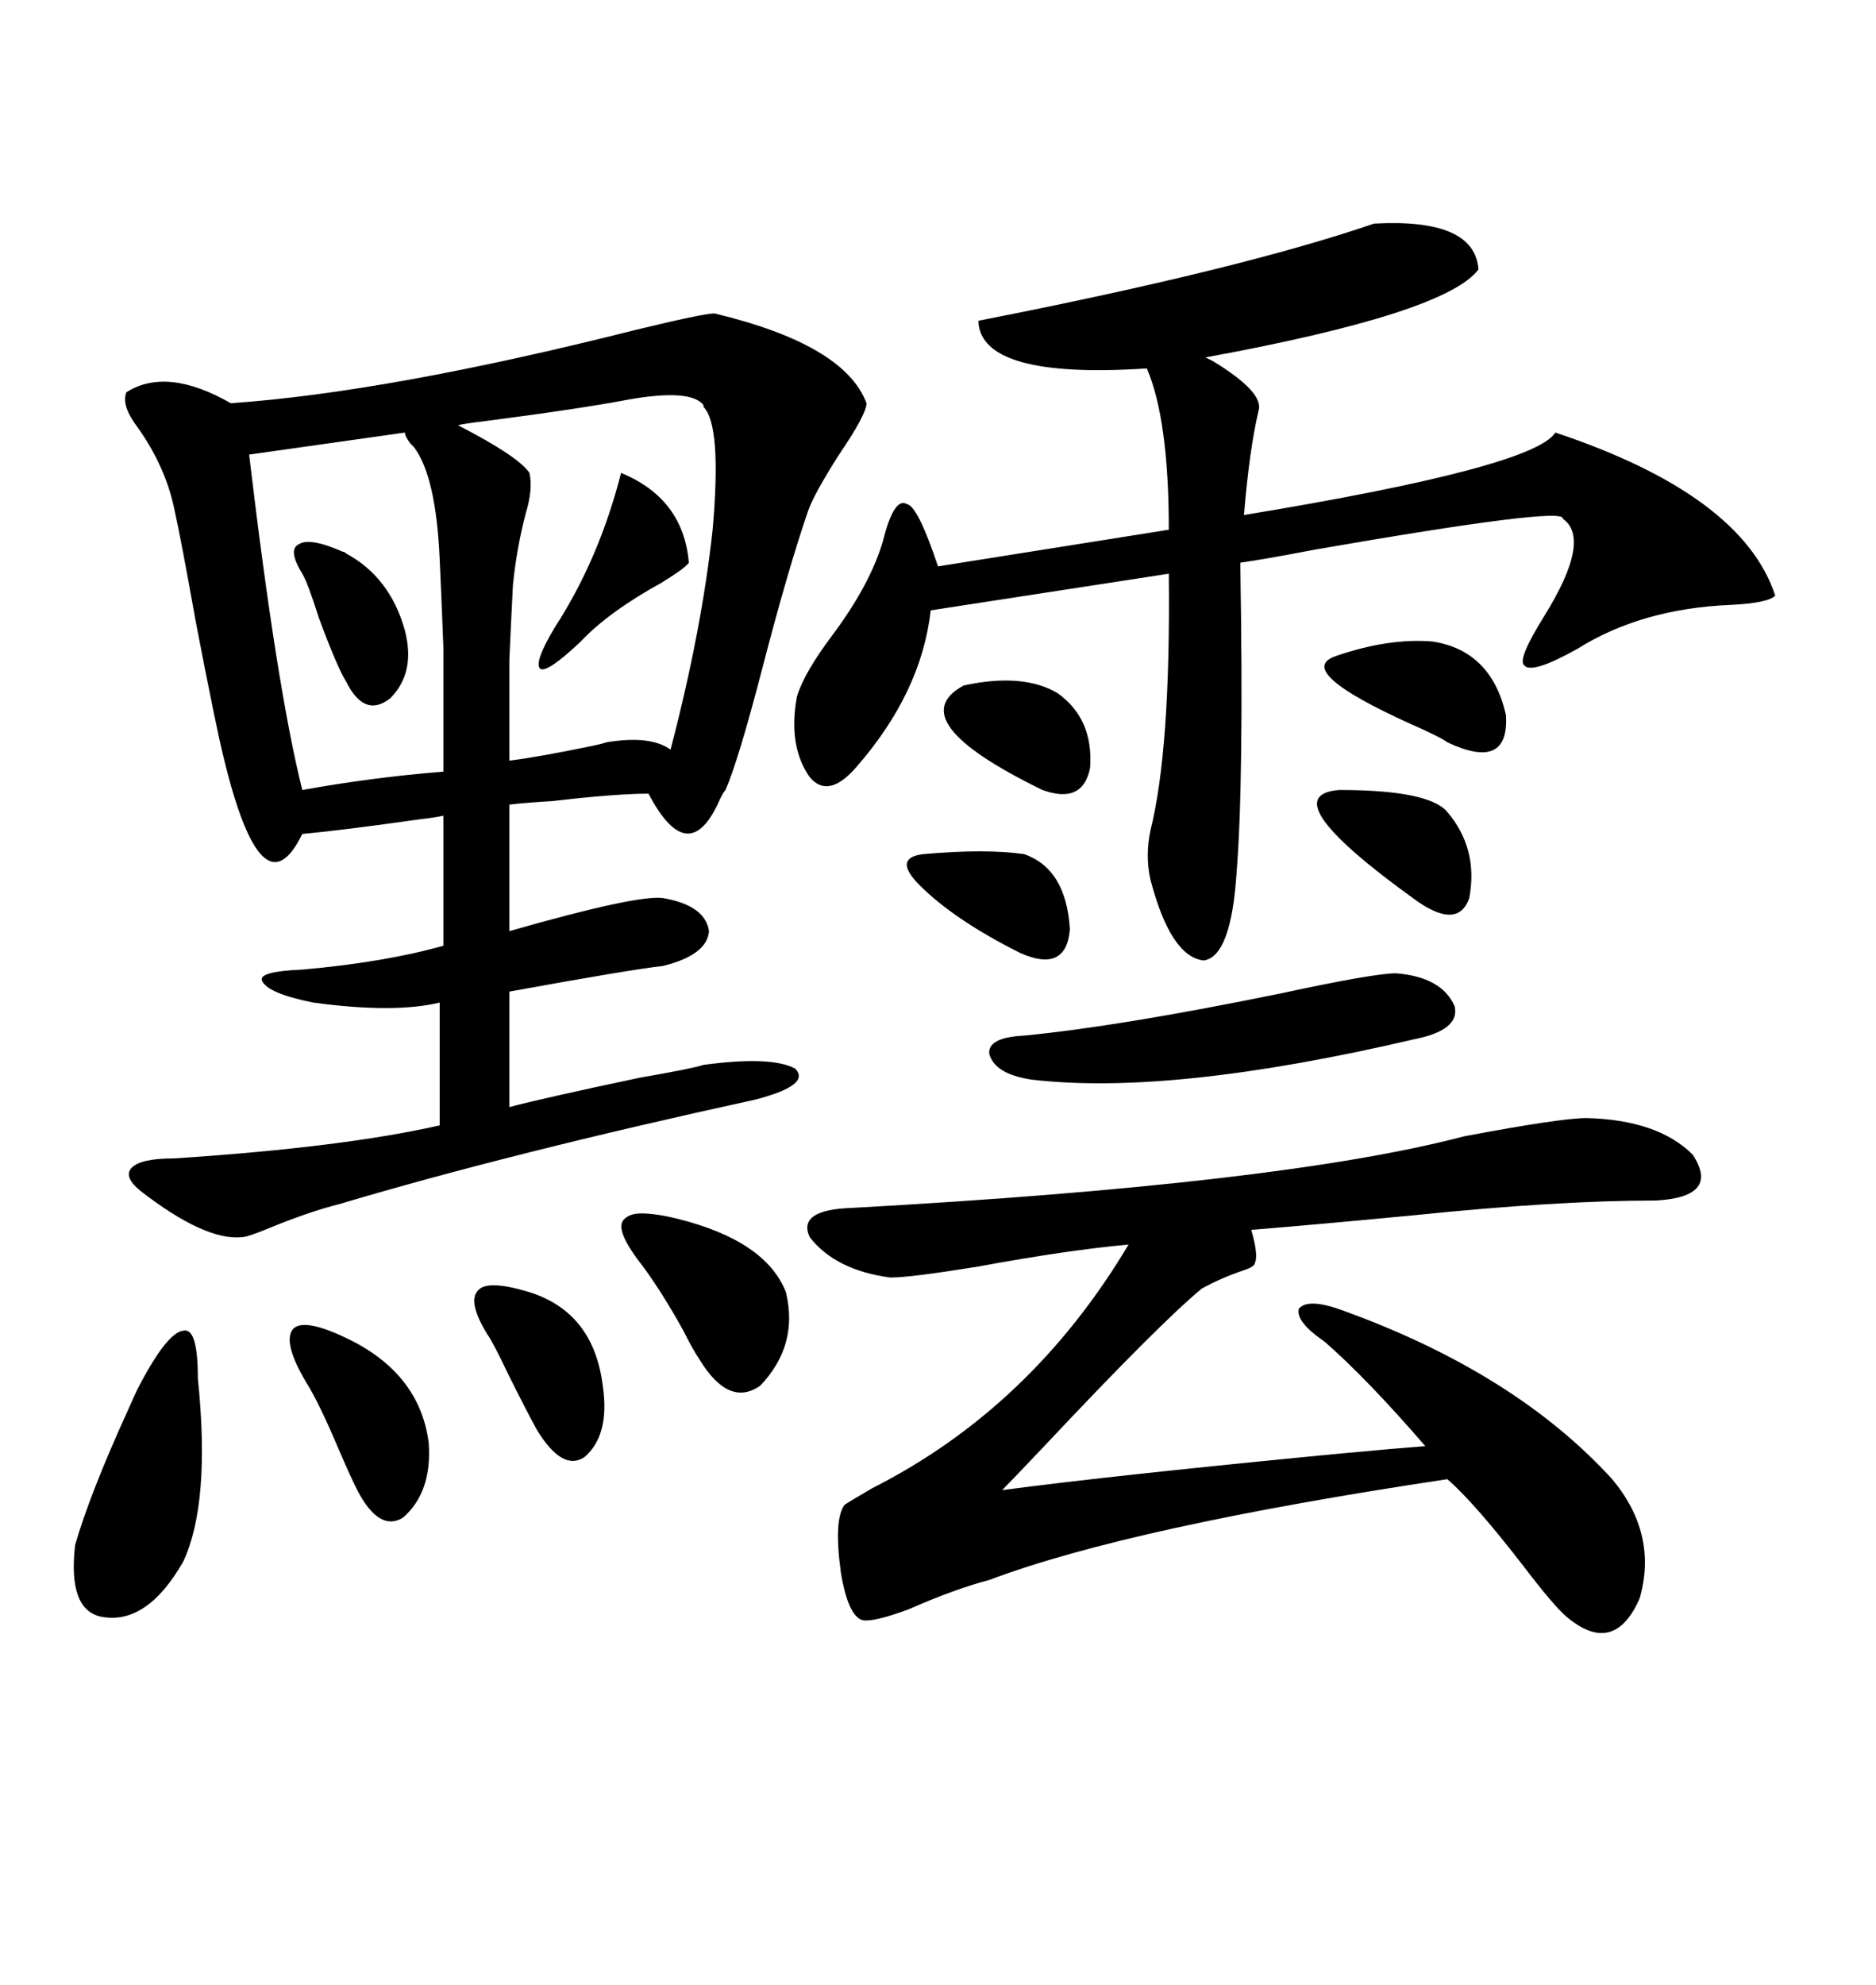 <svg xmlns="http://www.w3.org/2000/svg" xmlns:xlink="http://www.w3.org/1999/xlink" width="300" height="317.285"><path d="M114.26 50.10L114.26 50.10Q135.06 55.08 138.57 64.45L138.57 64.45Q138.57 66.21 134.18 72.66L134.18 72.66Q130.08 79.10 129.20 81.74L129.20 81.74Q125.98 91.11 121.88 106.93L121.88 106.93Q118.07 121.58 116.02 126.27L116.02 126.27Q115.72 126.56 115.14 127.73L115.14 127.73Q110.16 139.16 103.71 126.86L103.71 126.86Q98.44 126.86 88.48 128.03L88.48 128.03Q83.79 128.32 81.45 128.61L81.45 128.61L81.45 148.83Q101.95 142.97 106.05 143.55L106.05 143.55Q112.79 144.73 113.38 148.83L113.38 148.83Q113.09 152.64 106.05 154.39L106.05 154.39Q100.78 154.98 81.45 158.50L81.45 158.50L81.45 176.95Q87.01 175.49 102.25 172.27L102.25 172.27Q110.74 170.80 112.50 170.21L112.50 170.21Q123.34 168.75 127.15 170.80L127.15 170.80Q129.79 173.44 120.70 175.78L120.70 175.78Q81.74 184.28 54.20 192.48L54.20 192.48Q49.51 193.65 43.07 196.29L43.07 196.29Q39.55 197.75 38.67 197.75L38.67 197.75Q32.81 198.34 22.56 190.43L22.56 190.43Q19.63 188.09 21.09 186.62L21.09 186.62Q22.56 185.16 27.83 185.16L27.83 185.16Q54.79 183.40 70.31 179.88L70.31 179.88L70.31 160.25Q62.99 162.01 50.10 160.25L50.10 160.25Q42.77 158.79 41.89 156.74L41.89 156.74Q41.31 155.27 48.34 154.98L48.34 154.98Q61.52 153.81 70.90 151.17L70.90 151.17L70.90 130.37Q69.73 130.66 67.09 130.96L67.09 130.96Q54.79 132.71 48.34 133.30L48.34 133.30Q41.89 146.48 35.74 121.00L35.74 121.00Q34.57 116.31 31.35 99.61L31.35 99.61Q29.00 86.43 27.83 81.15L27.83 81.15Q26.37 74.41 21.97 68.26L21.97 68.26Q19.34 64.75 20.21 62.70L20.21 62.70Q26.66 58.59 36.91 64.45L36.91 64.45Q62.11 62.70 101.66 52.73L101.66 52.73Q112.50 50.10 114.26 50.10ZM253.71 178.71L253.71 178.71Q265.14 179.00 270.70 184.57L270.70 184.57Q275.10 191.31 264.84 191.89L264.84 191.89Q249.02 191.89 226.17 194.24L226.17 194.24Q210.94 195.70 200.10 196.58L200.10 196.58Q201.27 200.68 200.68 201.86L200.68 201.86Q200.68 202.44 198.93 203.03L198.93 203.03Q195.41 204.20 192.19 205.96L192.19 205.96Q185.45 211.52 166.99 231.15L166.99 231.15Q161.72 236.72 160.25 238.18L160.25 238.18Q177.83 235.84 214.45 232.32L214.45 232.32Q223.83 231.45 227.93 231.15L227.93 231.15Q218.55 220.31 211.82 214.45L211.82 214.45Q207.13 211.23 207.71 209.18L207.71 209.18Q209.18 207.42 214.75 209.47L214.75 209.47Q242.29 219.43 257.81 236.43L257.81 236.43Q265.14 245.21 262.21 255.47L262.21 255.47Q258.11 264.84 250.49 258.40L250.49 258.40Q248.44 256.64 243.75 250.49L243.75 250.49Q235.84 240.23 231.45 236.43L231.45 236.43Q180.76 244.04 158.20 252.54L158.20 252.54Q152.64 254.00 145.31 257.23L145.31 257.23Q139.75 259.28 137.99 258.98L137.99 258.98Q135.64 258.40 134.47 251.37L134.47 251.37Q133.30 242.87 135.06 240.53L135.06 240.53Q135.94 239.94 139.45 237.89L139.45 237.89Q164.94 225 180.47 198.93L180.47 198.93Q170.80 199.80 156.45 202.44L156.45 202.44Q145.61 204.20 142.38 204.20L142.38 204.20Q133.59 203.03 129.49 197.75L129.49 197.75Q127.44 193.36 136.23 193.07L136.23 193.07Q205.08 189.26 234.08 181.64L234.08 181.64Q249.61 178.71 253.71 178.71ZM219.73 35.74L219.73 35.74Q235.84 34.86 236.43 43.07L236.43 43.07Q231.15 50.10 192.77 57.13L192.77 57.13Q192.77 57.13 193.95 57.71L193.95 57.71Q202.15 62.70 201.27 65.63L201.27 65.63Q199.80 71.78 198.93 82.32L198.93 82.32Q245.21 74.71 248.73 69.14L248.73 69.14Q278.61 79.10 283.89 95.21L283.89 95.21Q282.71 96.39 276.86 96.68L276.86 96.68Q262.50 97.27 252.25 103.71L252.25 103.71Q244.92 107.81 243.75 106.35L243.75 106.35Q242.58 105.47 246.97 98.44L246.97 98.44Q254.59 86.13 249.90 82.91L249.90 82.91Q250.49 80.86 210.06 87.89L210.06 87.89Q202.44 89.36 198.34 89.94L198.34 89.94Q198.93 124.80 197.75 139.45L197.75 139.45Q196.88 152.93 192.48 153.52L192.48 153.52Q187.21 152.93 183.98 140.63L183.98 140.63Q183.11 136.82 183.98 132.71L183.98 132.71Q187.21 119.82 186.91 91.70L186.91 91.70L148.83 97.56Q147.36 110.74 136.82 122.75L136.82 122.75Q132.42 127.73 129.49 124.22L129.49 124.22Q125.98 119.24 127.44 111.33L127.44 111.33Q128.61 107.52 133.01 101.66L133.01 101.66Q139.16 93.46 141.21 86.43L141.21 86.43Q142.97 79.39 145.02 80.57L145.02 80.57Q146.78 80.86 150 90.53L150 90.53L186.91 84.67Q186.91 67.09 183.40 58.89L183.40 58.89Q156.74 60.64 156.45 51.27L156.45 51.27Q198.34 43.07 219.73 35.74ZM112.50 65.04L112.50 65.04Q112.50 65.04 112.50 64.75L112.50 64.75Q110.45 62.11 100.49 63.87L100.49 63.87Q92.87 65.33 77.05 67.38L77.05 67.38Q74.41 67.68 73.24 67.97L73.24 67.97Q82.91 72.95 84.67 75.59L84.67 75.59Q85.25 78.22 84.08 82.03L84.08 82.03Q82.62 87.60 82.03 93.46L82.03 93.46Q81.74 99.02 81.45 105.47L81.45 105.47Q81.45 111.33 81.45 121.58L81.45 121.58Q86.13 121.00 94.63 119.24L94.63 119.24Q96.09 118.95 96.97 118.65L96.97 118.65Q104.00 117.48 107.23 119.82L107.23 119.82Q112.21 100.78 113.96 84.67L113.96 84.67Q115.43 67.97 112.50 65.04ZM48.34 126.27L48.34 126.27Q59.77 124.22 70.90 123.34L70.90 123.34Q70.90 110.16 70.90 103.42L70.90 103.42Q70.61 95.80 70.31 89.36L70.31 89.36Q69.73 76.17 66.21 71.48L66.21 71.48Q65.92 71.19 65.63 70.90L65.63 70.90Q64.75 69.73 64.75 69.14L64.75 69.14L39.84 72.66Q44.24 109.86 48.34 126.27ZM223.24 155.57L223.24 155.57Q230.57 156.15 232.62 160.84L232.62 160.84Q233.50 164.65 226.17 166.11L226.17 166.11Q187.21 175.20 164.94 172.56L164.94 172.56Q159.08 171.68 158.20 168.46L158.20 168.46Q157.91 165.82 163.77 165.53L163.77 165.53Q179.00 164.06 204.79 158.79L204.79 158.79Q219.73 155.57 223.24 155.57ZM21.97 222.07L21.97 222.07Q26.66 212.99 29.30 212.70L29.30 212.70Q31.64 212.11 31.64 220.31L31.64 220.31Q33.69 240.23 29.30 249.61L29.30 249.61Q23.44 259.86 16.11 258.40L16.11 258.40Q10.84 257.23 12.01 246.97L12.01 246.97Q14.36 238.77 20.51 225.29L20.51 225.29Q21.68 222.66 21.97 222.07ZM102.83 202.44L102.83 202.44Q98.44 196.88 99.61 195.12L99.61 195.12Q100.49 193.95 102.54 193.95L102.54 193.95Q104.88 193.95 108.40 194.82L108.40 194.82Q122.46 198.34 125.68 206.54L125.68 206.54Q127.73 215.04 121.58 221.48L121.58 221.48Q116.60 225 111.91 217.38L111.91 217.38Q110.74 215.63 109.28 212.70L109.28 212.70Q106.05 206.84 102.83 202.44ZM48.93 220.90L48.93 220.90Q45.12 214.45 46.88 212.40L46.88 212.40Q48.63 210.64 55.37 213.87L55.37 213.87Q67.09 219.43 68.55 230.57L68.55 230.57Q69.14 238.48 64.45 242.58L64.45 242.58Q60.64 244.92 57.13 238.18L57.13 238.18Q55.96 235.84 54.20 231.74L54.20 231.74Q50.98 224.12 48.93 220.90ZM77.93 213.28L77.93 213.28Q74.71 208.01 76.46 206.25L76.46 206.25Q77.93 204.49 84.67 206.54L84.67 206.54Q94.92 209.77 96.39 221.48L96.39 221.48Q97.56 229.39 93.46 232.91L93.46 232.91Q89.94 235.25 85.84 228.52L85.84 228.52Q84.08 225.29 81.45 220.02L81.45 220.02Q78.81 214.45 77.93 213.28ZM229.10 102.54L229.10 102.54Q238.48 104.00 240.82 114.26L240.82 114.26Q241.41 123.34 231.45 118.65L231.45 118.65Q230.27 117.77 225.59 115.72L225.59 115.72Q206.84 107.23 213.57 104.88L213.57 104.88Q222.07 101.95 229.10 102.54ZM214.16 126.27L214.16 126.27Q228.52 126.27 231.45 129.79L231.45 129.79Q236.43 135.64 234.96 143.55L234.96 143.55Q233.20 148.54 226.76 144.14L226.76 144.14Q203.03 127.15 214.16 126.27ZM154.10 109.57L154.10 109.57Q163.48 107.52 169.04 110.74L169.04 110.74Q174.90 114.84 174.32 122.75L174.32 122.75Q173.14 128.61 166.70 126.27L166.70 126.27Q143.85 115.14 154.10 109.57ZM163.77 136.52L163.77 136.52Q170.51 138.87 171.09 148.54L171.09 148.54Q170.51 155.57 163.18 152.34L163.18 152.34Q152.64 147.07 147.07 141.50L147.07 141.50Q142.68 137.11 147.66 136.52L147.66 136.52Q157.62 135.64 163.77 136.52ZM99.32 75.59L99.32 75.59Q109.28 79.69 110.16 89.94L110.16 89.94Q109.57 90.82 105.76 93.16L105.76 93.16Q97.27 97.85 92.87 102.54L92.87 102.54Q87.60 107.52 86.43 106.93L86.43 106.93Q85.25 106.05 88.77 100.20L88.77 100.20Q95.80 89.36 99.32 75.59ZM48.34 91.70L48.34 91.70Q46.00 87.89 47.75 87.01L47.75 87.01Q49.51 85.84 54.79 88.18L54.79 88.18Q55.08 88.18 55.37 88.48L55.37 88.48Q62.40 92.29 64.75 100.78L64.75 100.78Q66.50 107.52 62.40 111.62L62.40 111.62Q58.30 114.84 55.37 108.98L55.37 108.98Q53.91 106.64 50.98 98.73L50.98 98.73Q49.22 93.16 48.34 91.70Z"/></svg>